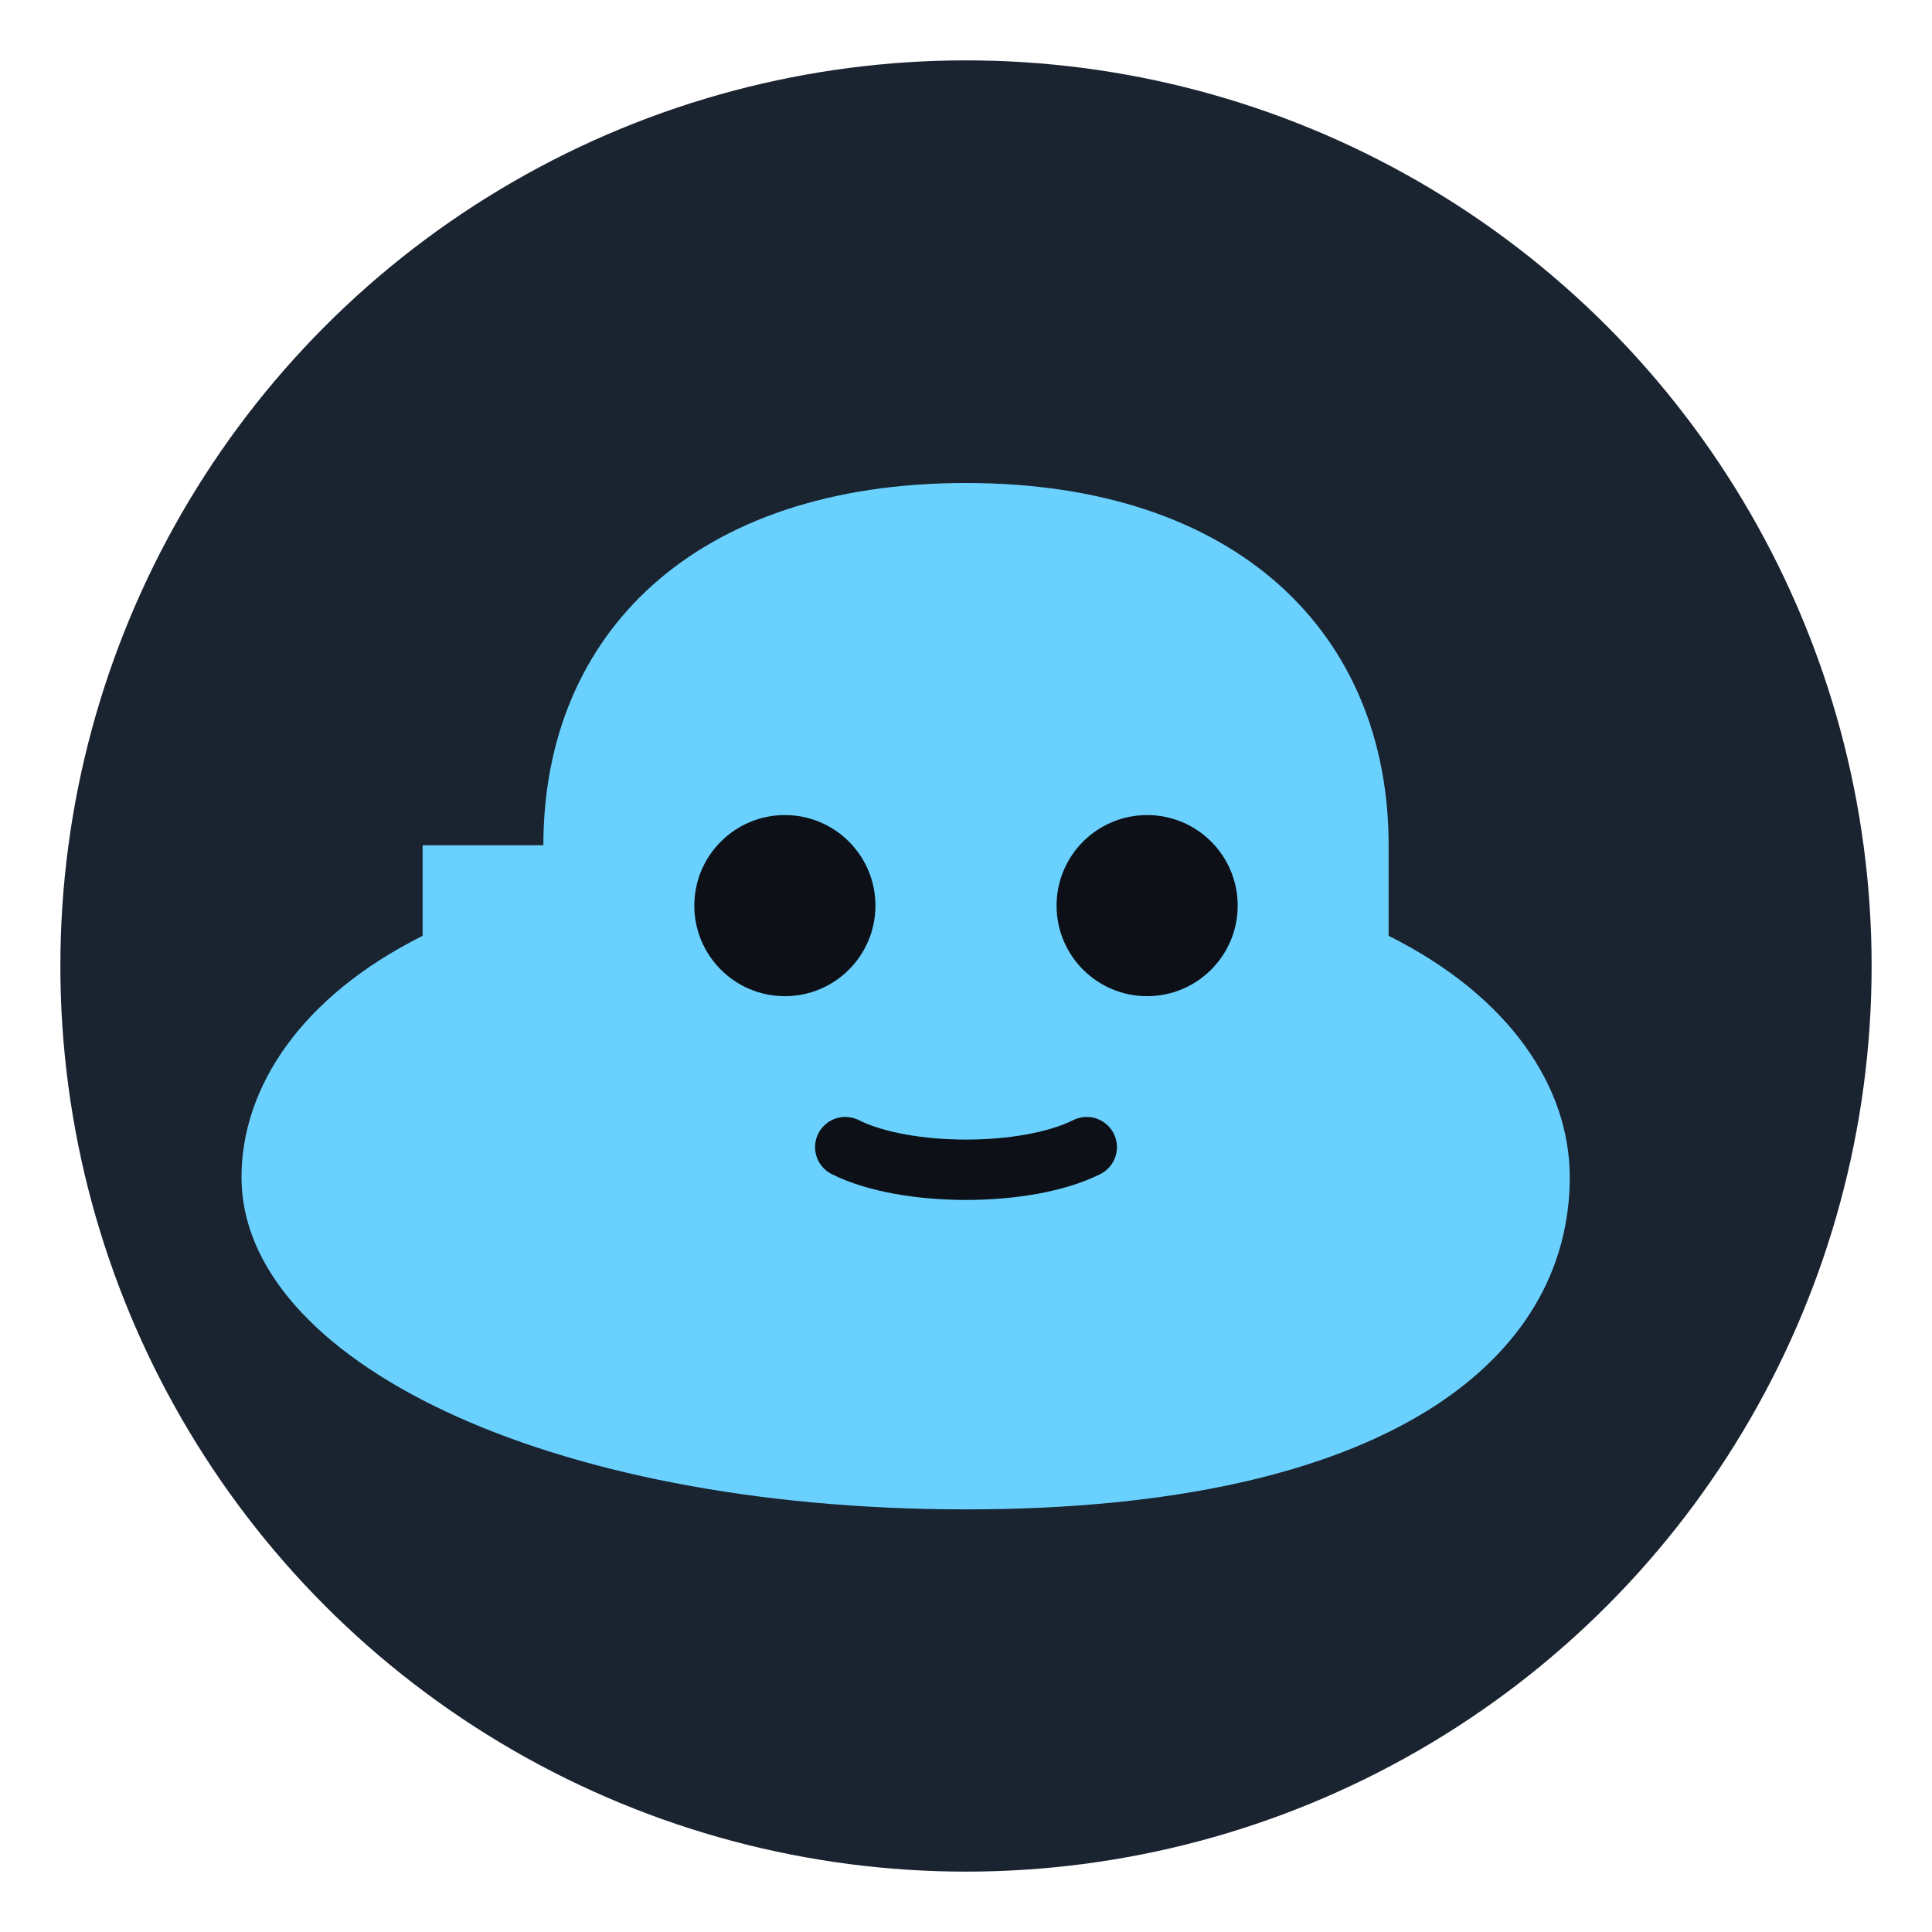 <svg xmlns="http://www.w3.org/2000/svg" width="96" height="96" viewBox="0 0 64 64" fill="none">
  <circle cx="32" cy="32" r="30" fill="#1a2330"/>
  <path d="M18 28c0-7 5-12 14-12s14 5 14 12v3c4 2 6 5 6 8 0 6-6 11-20 11S8 45 8 39c0-3 2-6 6-8v-3z" fill="#6ad1ff"/>
  <circle cx="26" cy="30" r="3" fill="#0d1117"/>
  <circle cx="38" cy="30" r="3" fill="#0d1117"/>
  <path d="M28 38c2 1 6 1 8 0" stroke="#0d1117" stroke-width="2" stroke-linecap="round"/>
</svg>

